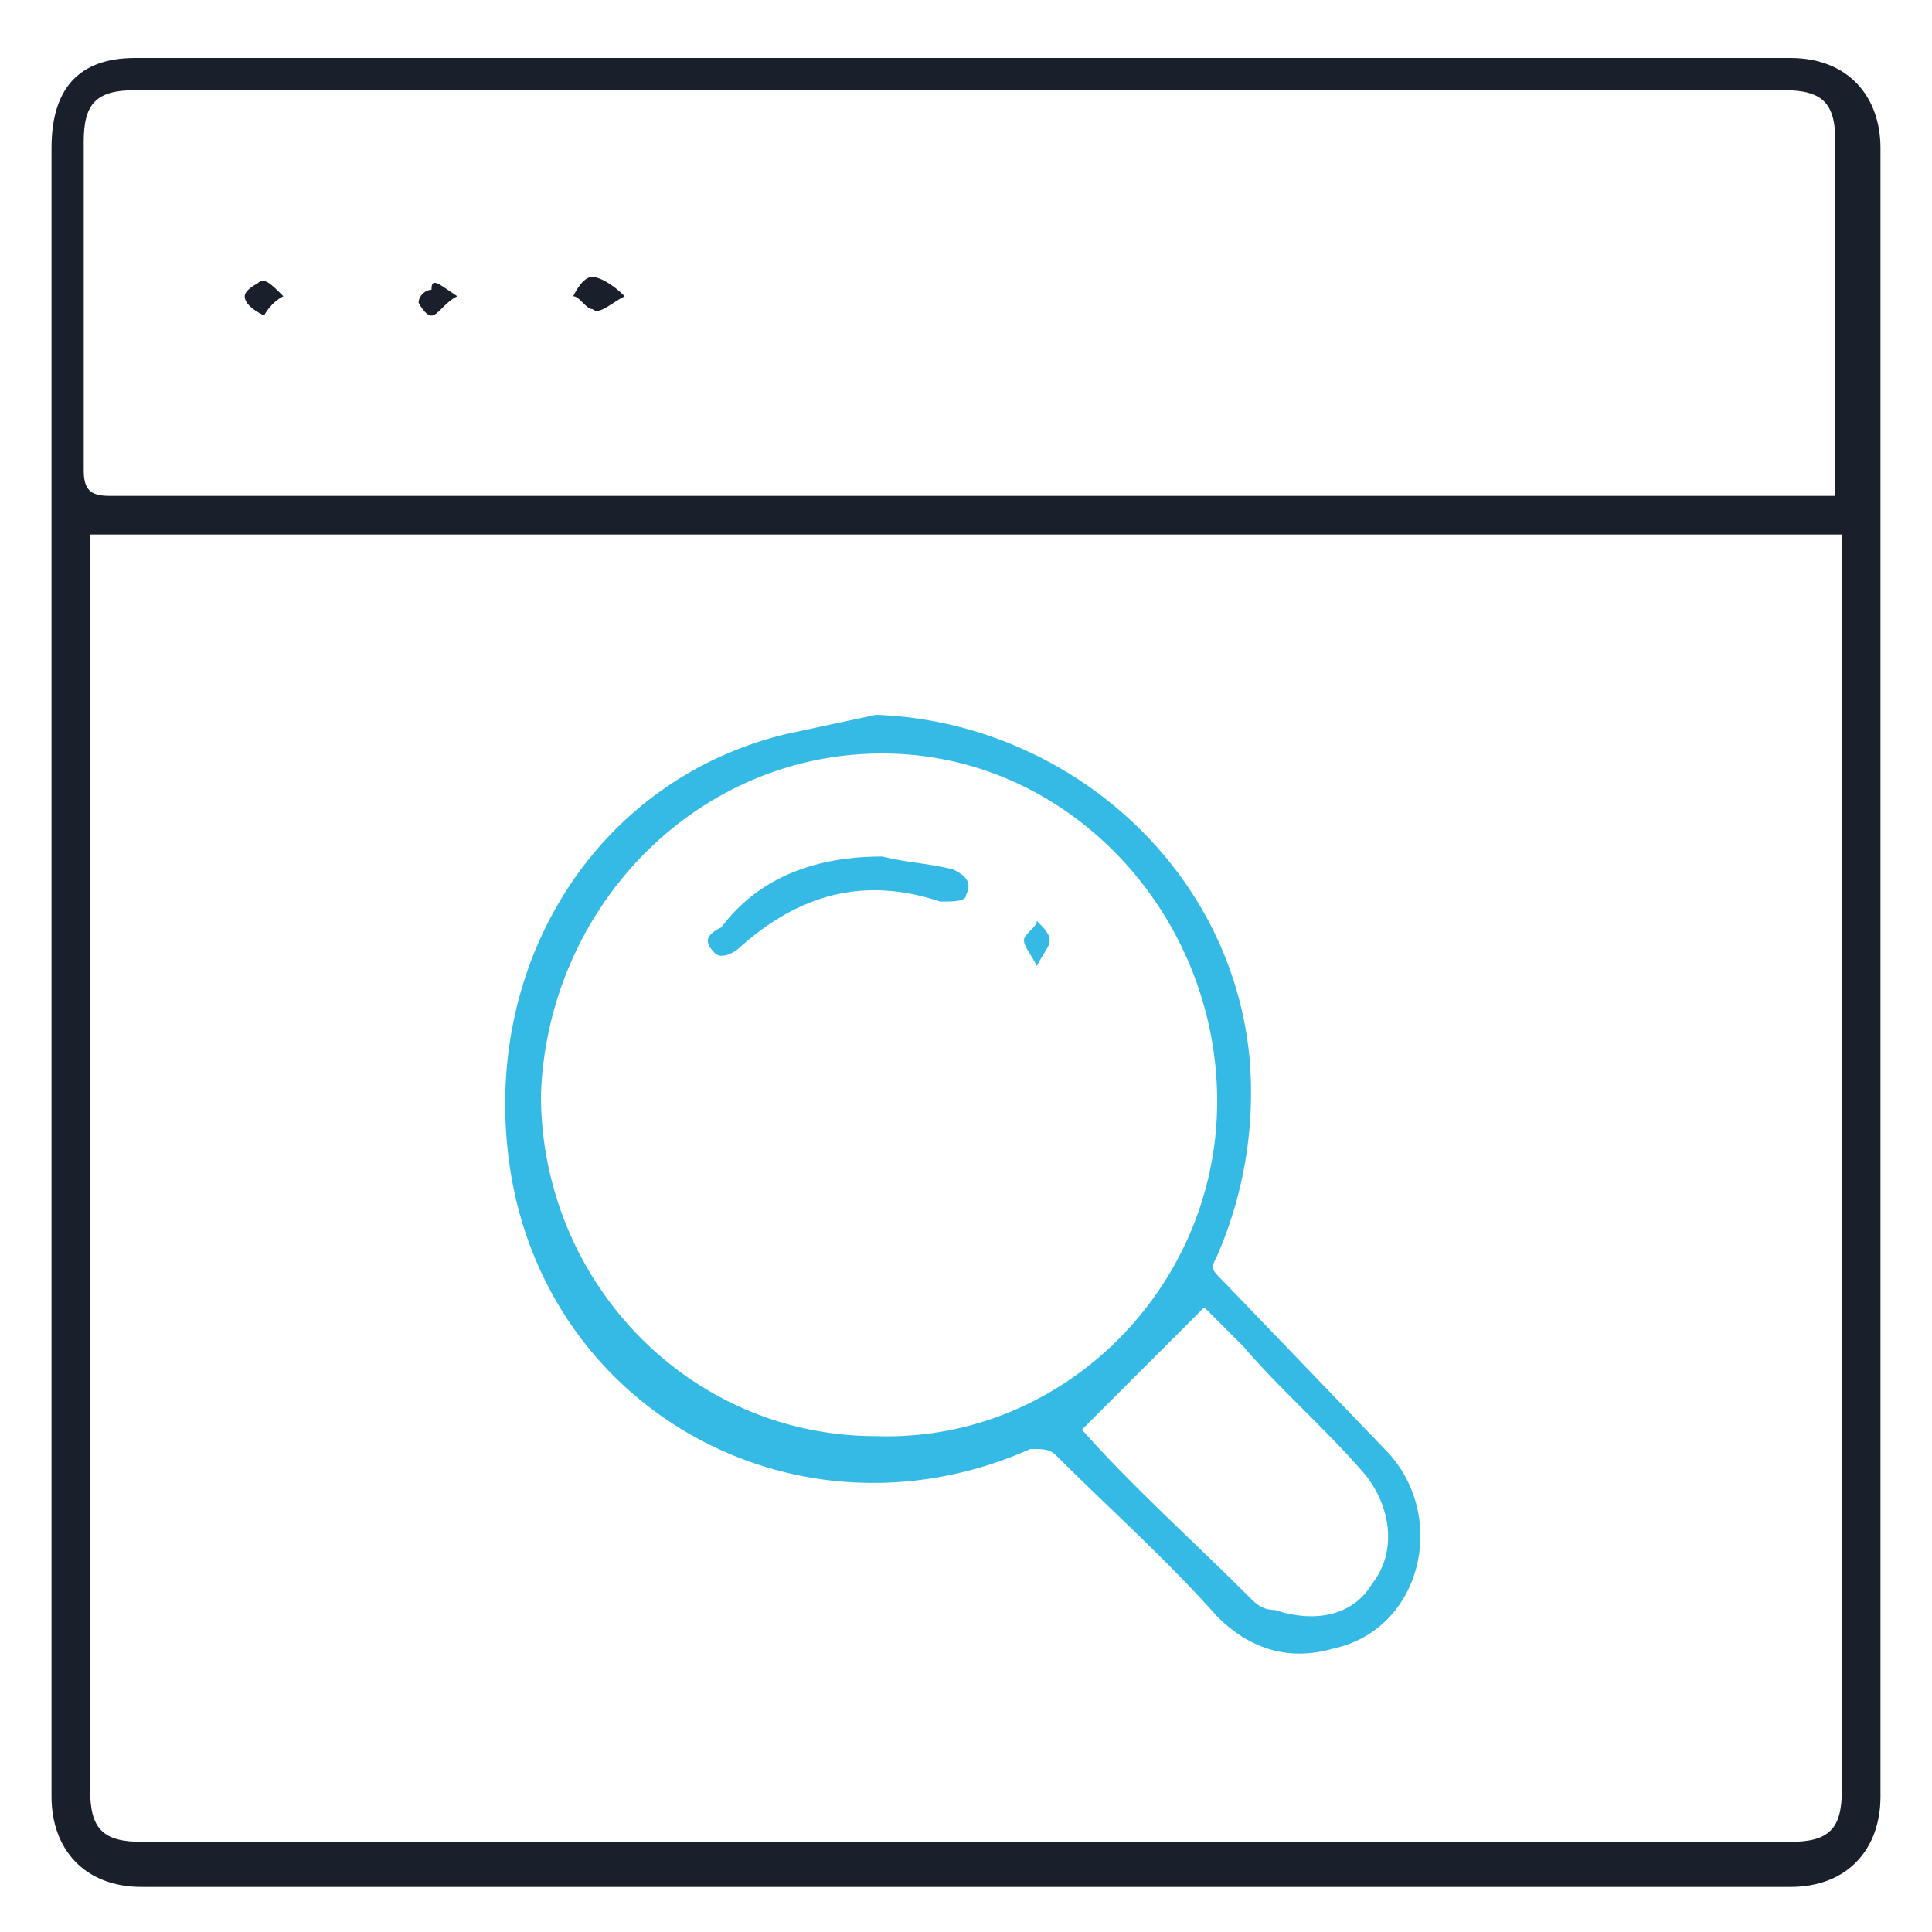 <svg xmlns="http://www.w3.org/2000/svg" xmlns:v="https://vecta.io/nano" viewBox="0 0 30 30"><path d="M15 .9h12.8c.9 0 1.4.6 1.4 1.4v25.6c0 .8-.5 1.4-1.4 1.4H2.2c-.9 0-1.4-.6-1.4-1.4V2.3c0-.9.4-1.4 1.3-1.4H15zM1.4 8.3v.3 19.2c0 .6.2.8.8.8h25.6c.6 0 .8-.2.8-.8V8.6v-.3H1.4zm27.1-.6v-.3-5.2c0-.6-.2-.8-.8-.8H2.1c-.6 0-.8.2-.8.8v5.1c0 .3.1.4.4.4h26.4.4z" fill="#191f2b"></path><path d="M13.6 11.1c2.9.1 5.5 2.3 5.8 5.3a6.35 6.35 0 0 1-.5 3.1c-.1.2-.1.2.1.4l2.5 2.6c1 1 .6 2.8-.8 3.1-.7.2-1.3 0-1.8-.5-.8-.9-1.7-1.7-2.5-2.5-.1-.1-.2-.1-.4-.1-3.6 1.6-7.6-.6-8.1-4.5-.4-3.1 1.4-5.9 4.3-6.6l1.4-.3zm5.3 6c0-2.9-2.3-5.4-5.2-5.4S8.5 14.1 8.4 17c0 2.9 2.3 5.3 5.2 5.3 2.9.1 5.3-2.3 5.3-5.2zm-2.1 5.1c.8.9 1.7 1.7 2.6 2.6.1.1.2.2.4.2.6.2 1.2.1 1.5-.4.4-.5.3-1.2-.1-1.7-.6-.7-1.3-1.3-1.9-2l-.6-.6-1.9 1.9z" fill="#35bae6"></path><path d="M7.1 4.6c-.2.1-.3.3-.4.3s-.2-.2-.2-.2c0-.1.1-.2.2-.2 0-.2.1-.1.4.1zm-2.7 0c-.2.1-.3.3-.3.3-.2-.1-.3-.2-.3-.3s.2-.2.2-.2c.1-.1.2 0 .4.2zm5.3 0c-.2.1-.4.3-.5.2-.1 0-.2-.2-.3-.2.1-.2.2-.3.3-.3s.3.1.5.3z" fill="#191f2b"></path><path d="M13.7 13.3c.4.1.7.1 1.1.2.2.1.3.2.2.4 0 .1-.2.1-.4.1-1.2-.4-2.2-.1-3.1.7-.1.1-.3.2-.4.1-.2-.2-.1-.3.1-.4.6-.8 1.5-1.1 2.5-1.1zm2.4 1.7c-.1-.2-.2-.3-.2-.4s.2-.2.2-.3c.1.1.2.2.2.3s-.1.2-.2.4z" fill="#35bae6"></path></svg>